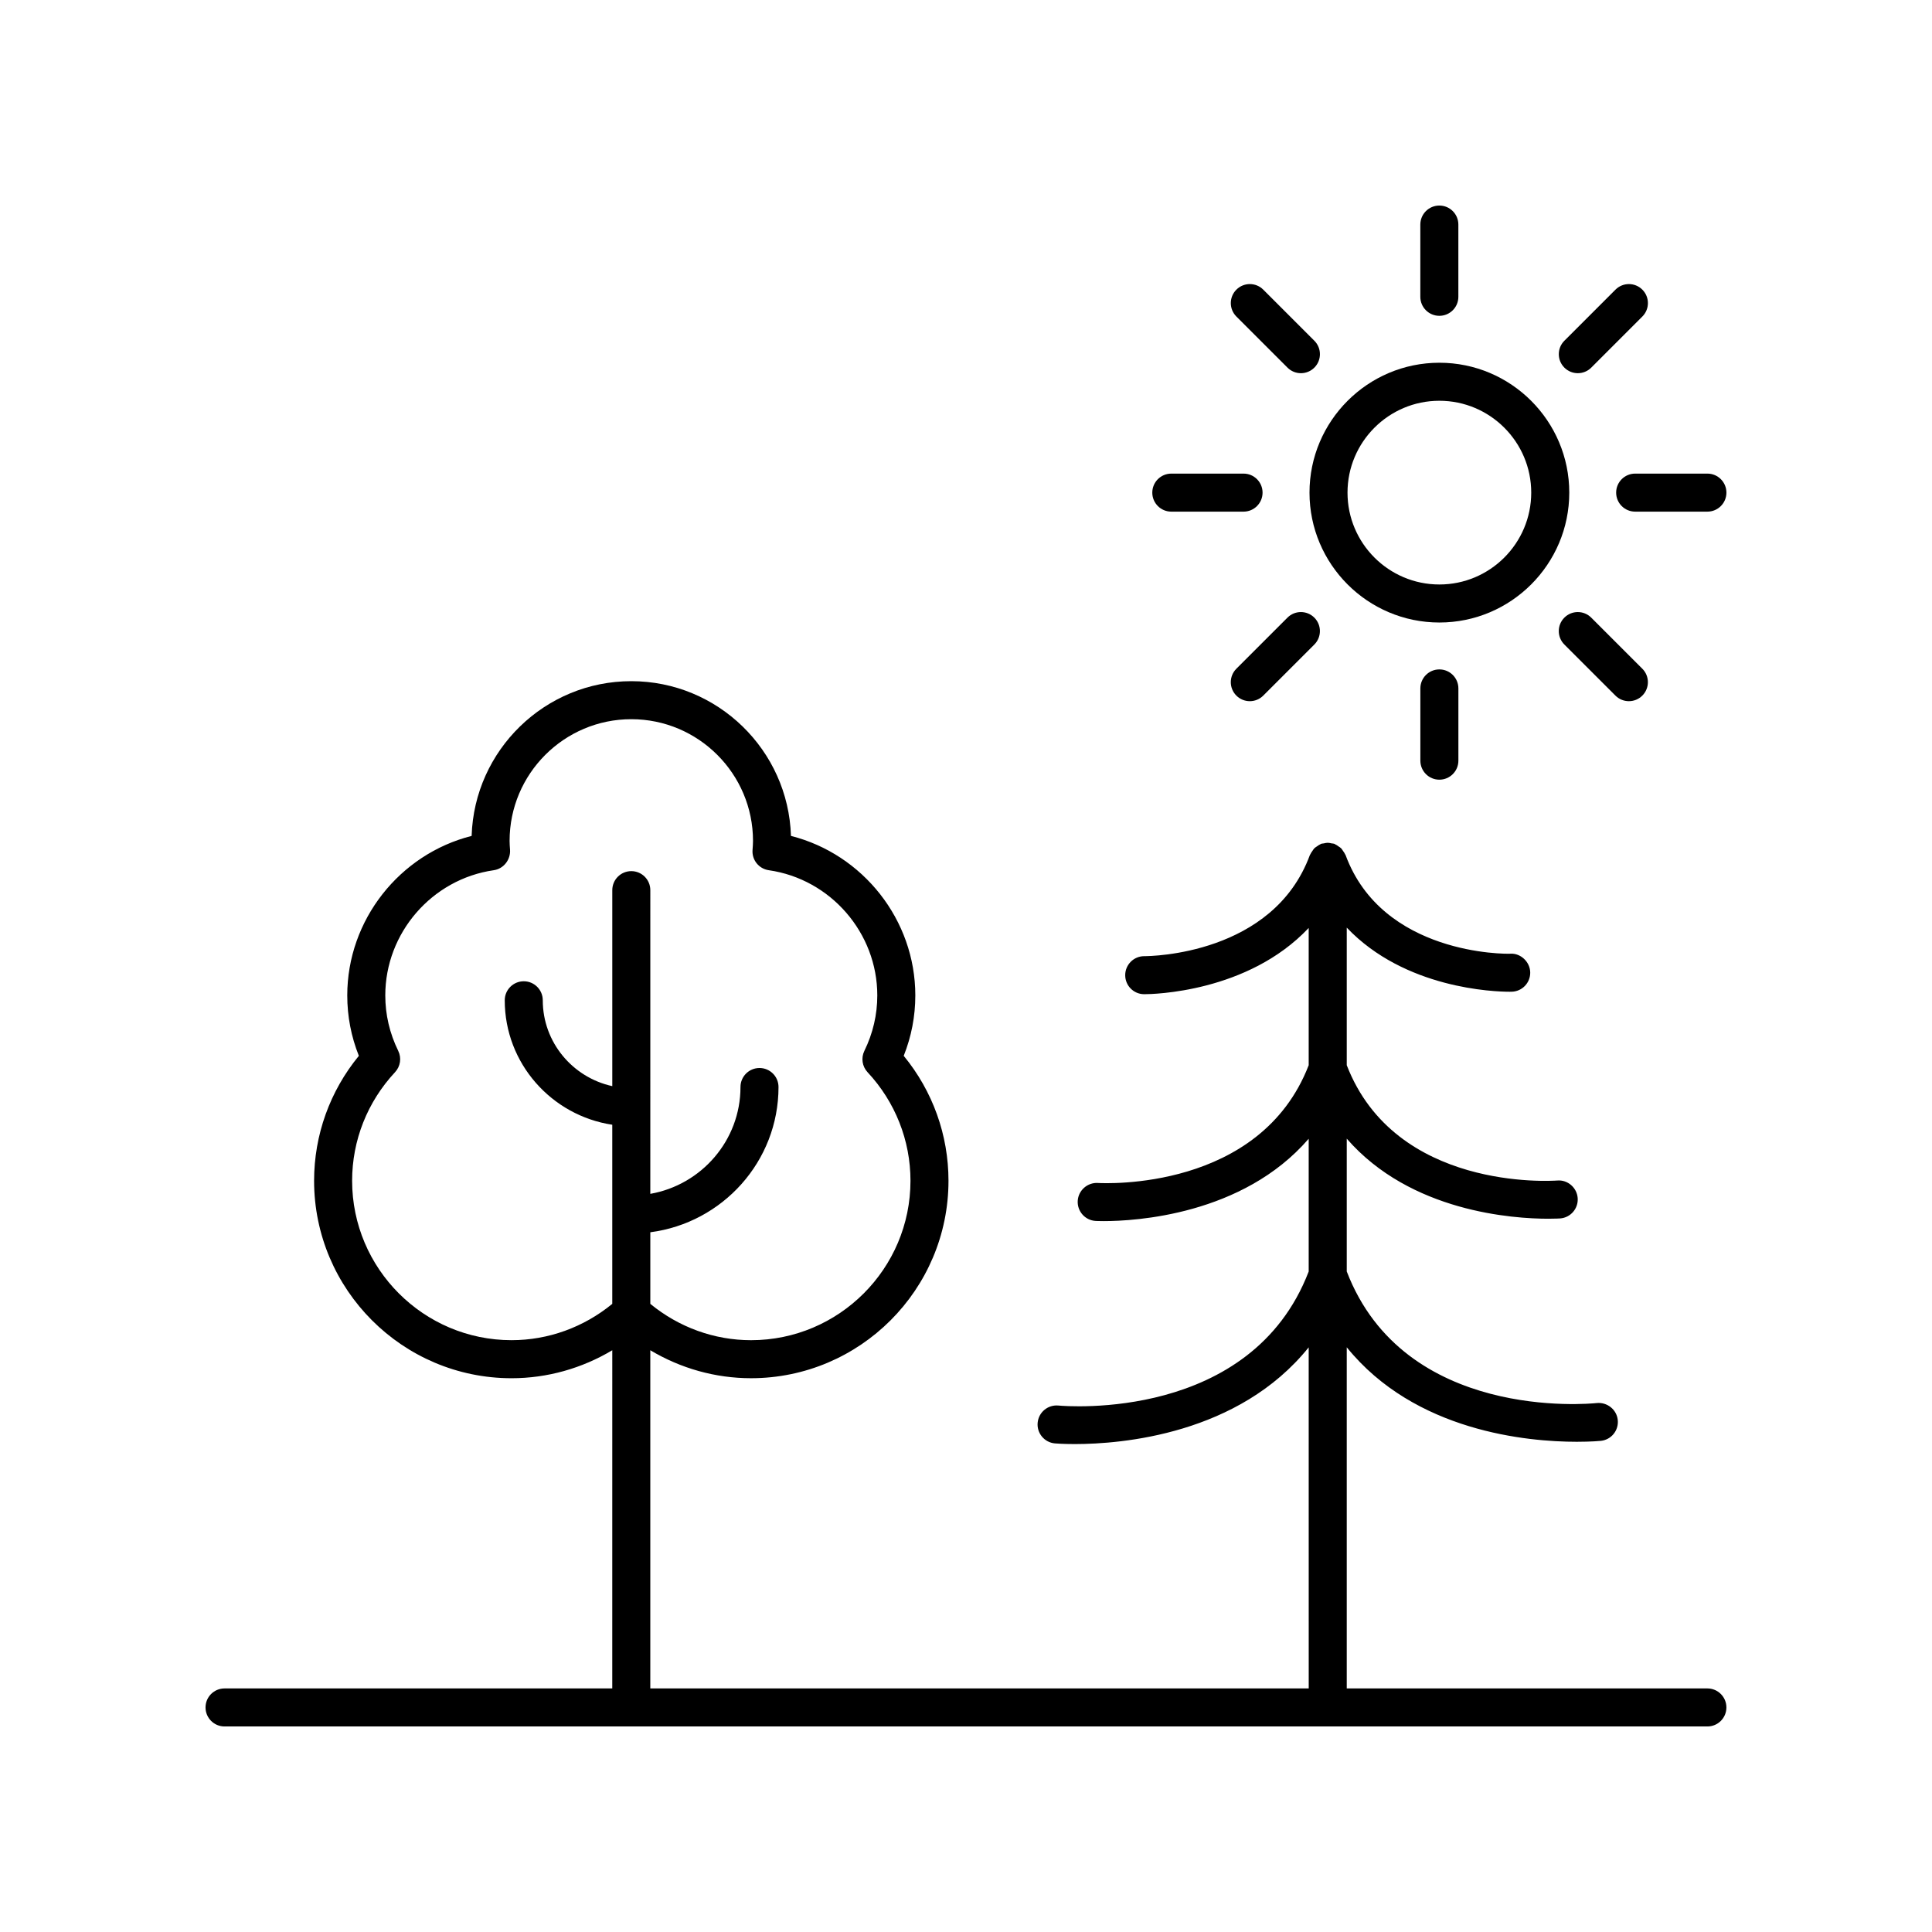 <?xml version="1.0" encoding="UTF-8"?>
<!-- Uploaded to: ICON Repo, www.svgrepo.com, Generator: ICON Repo Mixer Tools -->
<svg fill="#000000" width="800px" height="800px" version="1.1" viewBox="144 144 512 512" xmlns="http://www.w3.org/2000/svg">
 <g>
  <path d="m596.48 591.45h-95.578v-90.406c18.074 22.371 47.945 25.043 60.965 25.043 3.887 0 6.269-0.234 6.387-0.246 2.766-0.297 4.762-2.773 4.469-5.539-0.289-2.762-2.809-4.742-5.539-4.481-2.094 0.23-51.035 4.84-66.281-34.867v-35.199c16.914 19.473 44.211 21.223 53.422 21.223 1.934 0 3.07-0.078 3.144-0.082 2.769-0.215 4.84-2.629 4.633-5.402-0.211-2.773-2.668-4.879-5.398-4.644-1.758 0.125-42.926 2.723-55.801-30.559v-36.461c15.402 16.219 39.125 16.992 43.164 16.992 0.273 0 0.457-0.004 0.539-0.008 2.781-0.062 4.973-2.363 4.918-5.141-0.062-2.781-2.543-5.055-5.141-4.934-1.367 0.109-34.035 0.344-43.793-26.141-0.023-0.066-0.078-0.105-0.105-0.168-0.137-0.336-0.355-0.617-0.562-0.914-0.172-0.246-0.309-0.508-0.516-0.715-0.211-0.215-0.484-0.355-0.734-0.527-0.293-0.203-0.566-0.418-0.898-0.555-0.062-0.027-0.105-0.082-0.172-0.105-0.234-0.086-0.473-0.059-0.707-0.109-0.344-0.074-0.676-0.16-1.035-0.16-0.367 0-0.707 0.086-1.059 0.164-0.23 0.051-0.461 0.023-0.684 0.105-0.062 0.023-0.105 0.078-0.168 0.102-0.34 0.141-0.625 0.359-0.926 0.57-0.242 0.168-0.504 0.305-0.707 0.512-0.211 0.211-0.352 0.48-0.527 0.73-0.203 0.297-0.418 0.57-0.555 0.902-0.027 0.062-0.082 0.105-0.105 0.172-9.738 26.438-42.207 26.793-43.863 26.793h-0.031c-2.773 0-5.031 2.242-5.043 5.019-0.012 2.781 2.227 5.043 5.004 5.059h0.082c2.082 0 27.387-0.406 43.539-17.555v36.379c-12.891 33.34-54.125 31.301-55.871 31.203-2.734-0.168-5.164 1.945-5.336 4.719-0.168 2.773 1.938 5.164 4.707 5.34 0.062 0.004 0.848 0.047 2.211 0.047 8.129 0 36.777-1.535 54.289-21.824v35.184c-15.262 39.746-64.258 35.719-66.34 35.516-2.781-0.254-5.223 1.773-5.488 4.543-0.262 2.766 1.766 5.223 4.535 5.488 0.105 0.012 2.059 0.18 5.305 0.18 12.367 0 43.41-2.523 61.988-25.633l0.008 90.391h-174.49v-89.625c8.039 4.801 17.219 7.414 26.691 7.414 28.855 0 52.332-23.477 52.332-52.332 0-12.121-4.188-23.754-11.863-33.105 2.039-5.121 3.074-10.496 3.074-16.008 0-20.012-13.883-37.445-32.957-42.27-0.707-22.73-19.414-41.008-42.312-41.008-22.898 0-41.605 18.277-42.312 41.008-19.074 4.824-32.961 22.258-32.961 42.27 0 5.519 1.031 10.887 3.074 16.012-7.676 9.352-11.863 20.98-11.863 33.105 0 28.855 23.477 52.332 52.332 52.332 9.469 0 18.648-2.613 26.691-7.414l-0.004 89.621h-102.75c-2.781 0-5.039 2.254-5.039 5.039 0 2.781 2.254 5.039 5.039 5.039h392.97c2.781 0 5.039-2.254 5.039-5.039 0-2.781-2.258-5.039-5.039-5.039zm-316.91-92.289c-23.297 0-42.254-18.957-42.254-42.254 0-10.684 4.039-20.902 11.379-28.77 1.426-1.527 1.758-3.773 0.84-5.652-2.277-4.652-3.43-9.598-3.43-14.695 0-16.559 12.363-30.82 28.758-33.176 2.621-0.375 4.5-2.816 4.301-5.457-0.055-0.766-0.117-1.531-0.117-2.309 0-17.785 14.469-32.254 32.254-32.254 17.785 0 32.254 14.469 32.254 32.254 0 0.781-0.062 1.543-0.125 2.41-0.199 2.641 1.684 4.984 4.309 5.359 16.395 2.356 28.754 16.617 28.754 33.176 0 5.098-1.152 10.043-3.426 14.699-0.918 1.875-0.582 4.121 0.84 5.648 7.34 7.867 11.379 18.086 11.379 28.77 0 23.297-18.957 42.254-42.254 42.254-9.754 0-19.133-3.426-26.691-9.625v-18.977c19.133-2.473 33.973-18.77 33.973-38.492 0-2.781-2.254-5.039-5.039-5.039-2.781 0-5.039 2.254-5.039 5.039 0 14.156-10.34 25.93-23.898 28.312l0.004-80.484c0-2.781-2.254-5.039-5.039-5.039-2.781 0-5.039 2.254-5.039 5.039v51.941c-10.516-2.305-18.422-11.617-18.422-22.754 0-2.781-2.254-5.039-5.039-5.039-2.781 0-5.039 2.254-5.039 5.039 0 16.707 12.395 30.551 28.496 32.984v47.469c-7.555 6.191-16.934 9.621-26.688 9.621z"/>
  <path d="m491.03 274.55c0 18.98 15.441 34.422 34.422 34.422s34.422-15.441 34.422-34.422-15.441-34.422-34.422-34.422-34.422 15.441-34.422 34.422zm34.418-24.344c13.426 0 24.344 10.922 24.344 24.344 0 13.426-10.922 24.344-24.344 24.344-13.426 0-24.344-10.922-24.344-24.344 0-13.426 10.922-24.344 24.344-24.344z"/>
  <path d="m530.48 222.66v-19.148c0-2.781-2.254-5.039-5.039-5.039-2.781 0-5.039 2.254-5.039 5.039v19.145c0 2.781 2.254 5.039 5.039 5.039 2.785 0 5.039-2.254 5.039-5.035z"/>
  <path d="m478.78 220.76c-1.969-1.969-5.156-1.969-7.125 0-1.969 1.965-1.969 5.156 0 7.125l13.539 13.539c0.984 0.984 2.273 1.477 3.562 1.477 1.289 0 2.578-0.492 3.562-1.477 1.969-1.965 1.969-5.156 0-7.125z"/>
  <path d="m449.37 274.55c0 2.781 2.254 5.039 5.039 5.039h19.145c2.781 0 5.039-2.254 5.039-5.039 0-2.781-2.254-5.039-5.039-5.039h-19.145c-2.785 0-5.039 2.258-5.039 5.039z"/>
  <path d="m485.19 307.68-13.539 13.539c-1.969 1.969-1.969 5.156 0 7.125 0.984 0.984 2.273 1.477 3.562 1.477 1.289 0 2.578-0.492 3.562-1.477l13.539-13.539c1.969-1.969 1.969-5.156 0-7.125s-5.156-1.969-7.125 0z"/>
  <path d="m520.41 326.44v19.145c0 2.781 2.254 5.039 5.039 5.039 2.781 0 5.039-2.254 5.039-5.039v-19.145c0-2.781-2.254-5.039-5.039-5.039-2.785 0-5.039 2.258-5.039 5.039z"/>
  <path d="m558.57 307.68c-1.969 1.969-1.969 5.16 0 7.125l13.539 13.539c0.984 0.984 2.273 1.477 3.562 1.477 1.289 0 2.578-0.492 3.562-1.477 1.969-1.969 1.969-5.16 0-7.125l-13.539-13.539c-1.969-1.969-5.156-1.969-7.125 0z"/>
  <path d="m596.48 269.51h-19.145c-2.781 0-5.039 2.254-5.039 5.039 0 2.781 2.254 5.039 5.039 5.039h19.145c2.781 0 5.039-2.254 5.039-5.039 0-2.781-2.258-5.039-5.039-5.039z"/>
  <path d="m579.24 220.76c-1.969-1.969-5.156-1.969-7.125 0l-13.539 13.539c-1.969 1.969-1.969 5.156 0 7.125 0.984 0.984 2.273 1.477 3.562 1.477 1.289 0 2.578-0.492 3.562-1.477l13.539-13.539c1.969-1.969 1.969-5.156 0-7.125z"/>
 </g>
</svg>